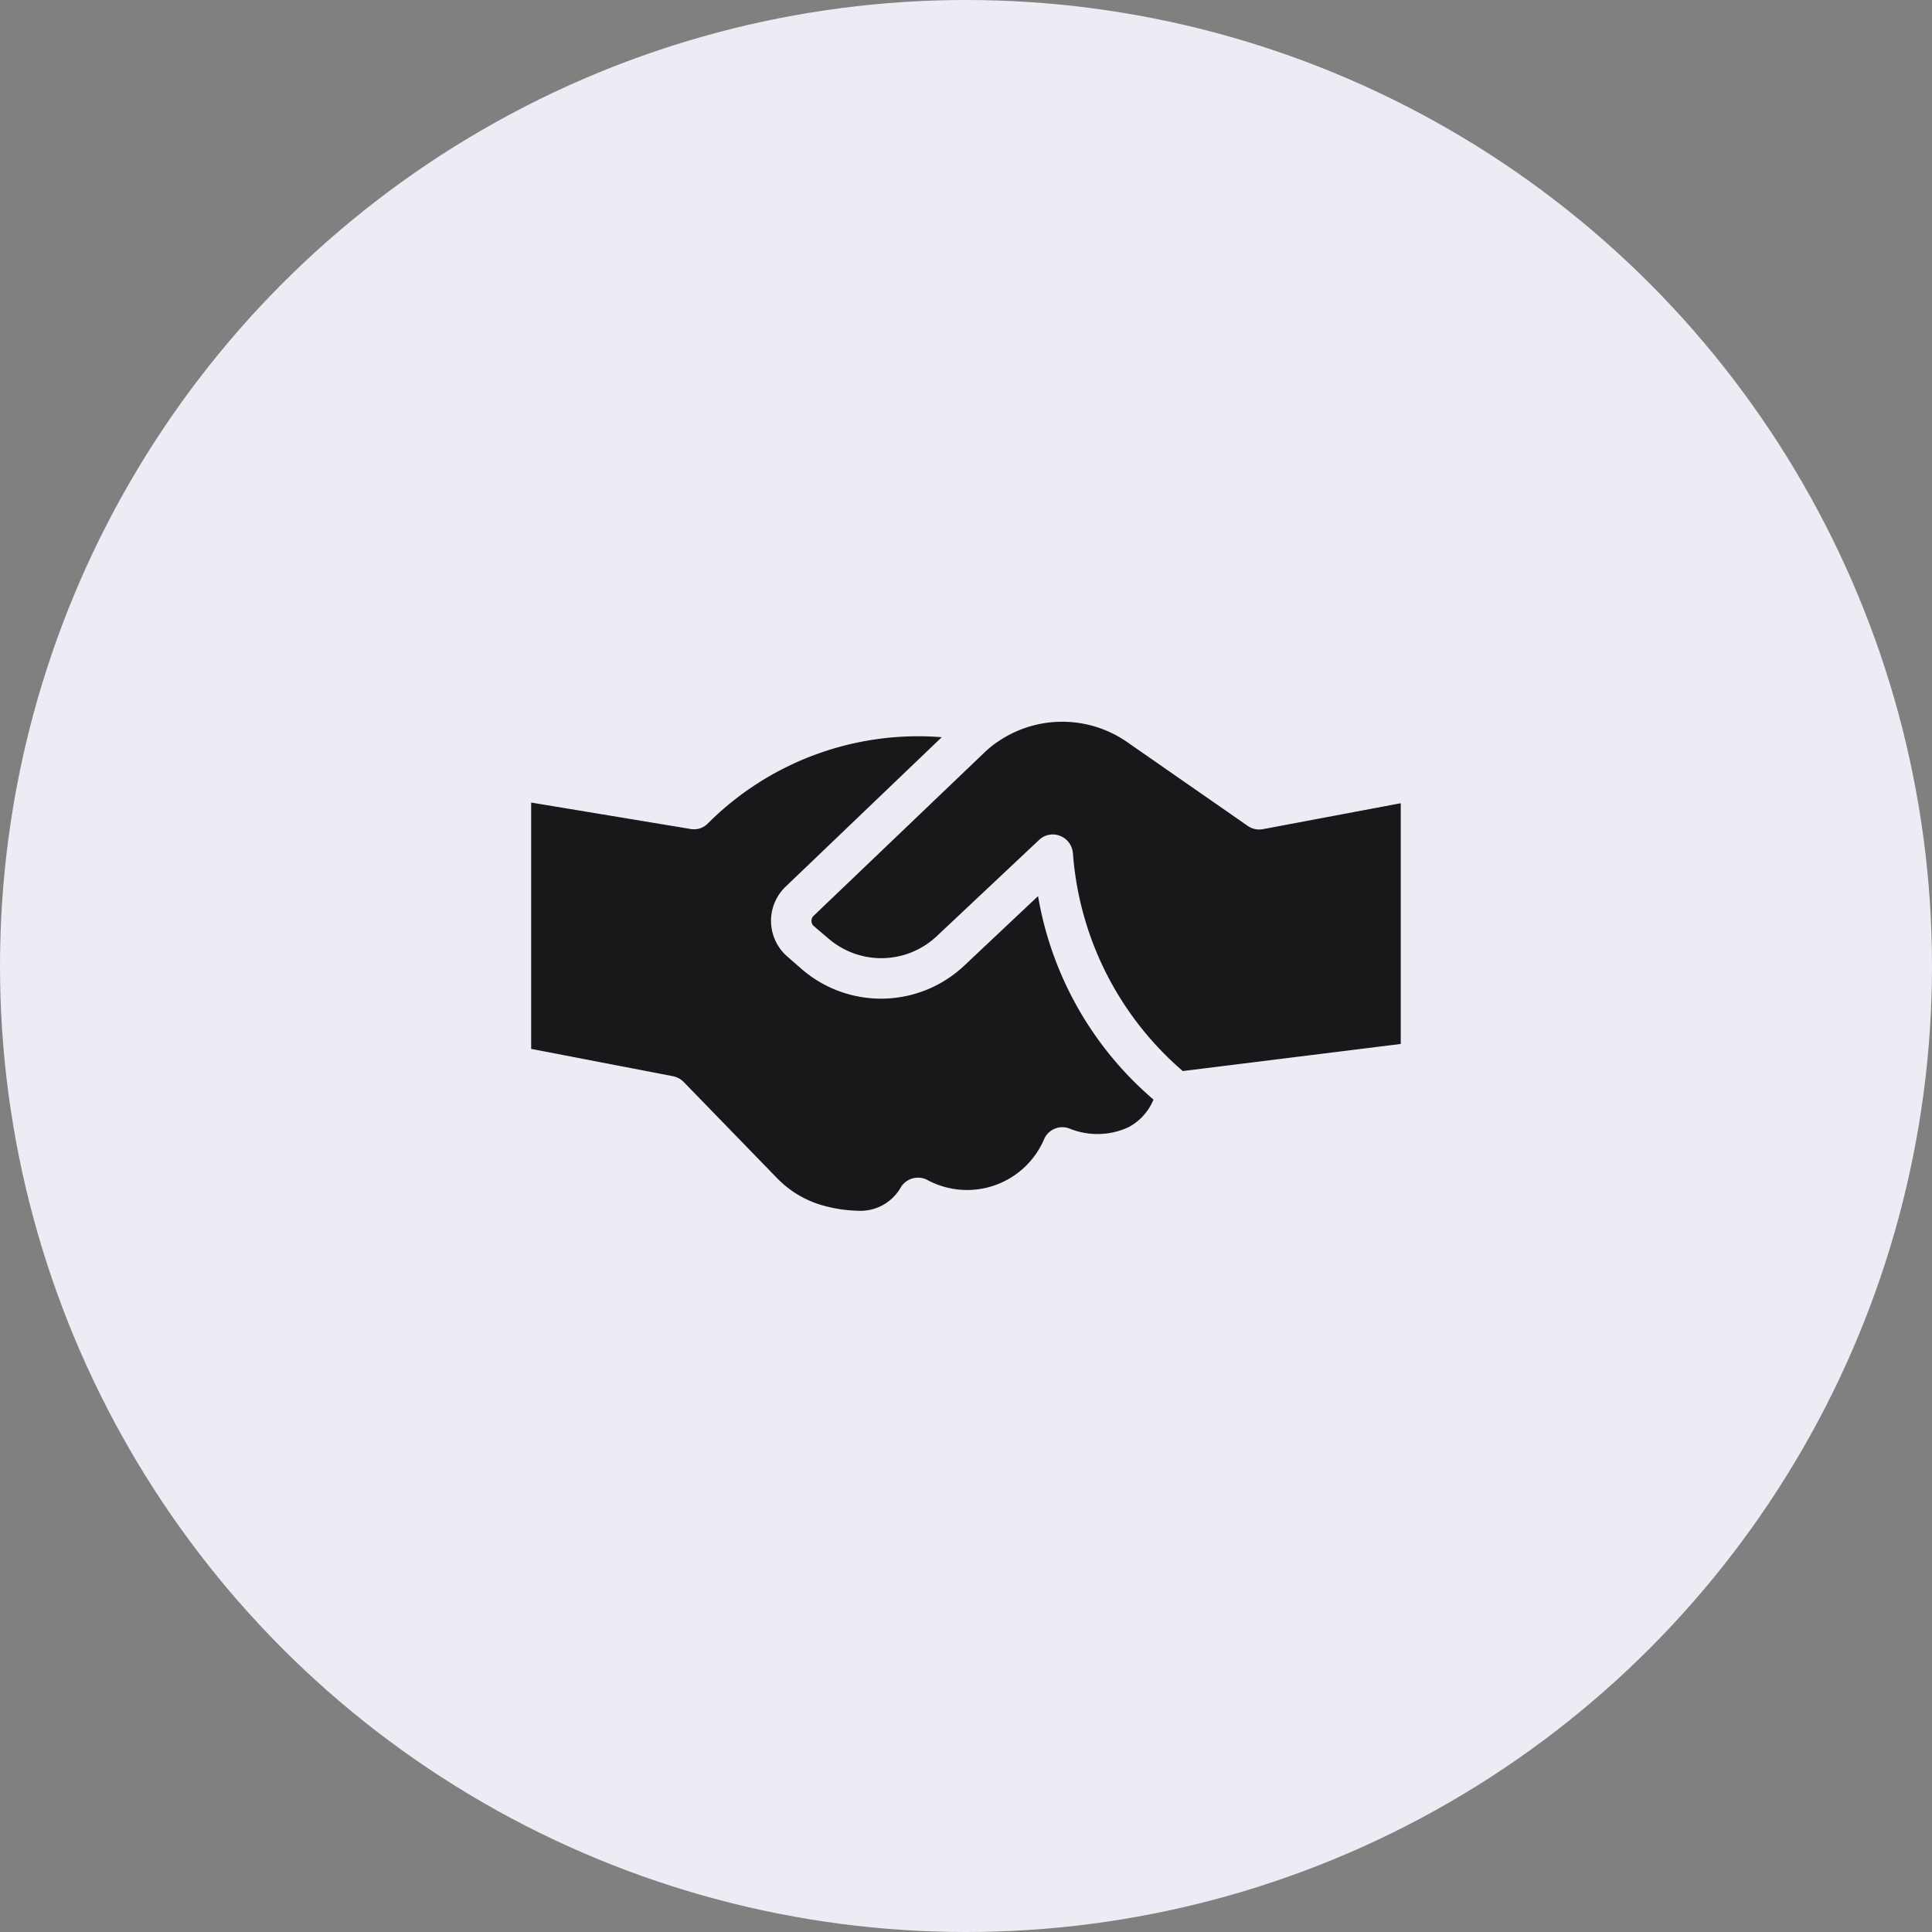 <?xml version="1.0" encoding="UTF-8"?> <svg xmlns="http://www.w3.org/2000/svg" width="40" height="40" viewBox="0 0 40 40"><rect x="0" y="0" width="40" height="40" fill="#808080" stroke="none"/><g id="icon" transform="translate(-344 -192.891)"><circle id="Ellipse_91" data-name="Ellipse 91" cx="20" cy="20" r="20" transform="translate(344 192.891)" fill="#ececf5"></circle><path id="Path_20308" data-name="Path 20308" d="M13704.105,3798.1a2.122,2.122,0,0,1-1.022-.589l-1.928-1.986a.434.434,0,0,0-.224-.12l-2.934-.565v-5.1l3.3.547a.4.4,0,0,0,.344-.1,6.156,6.156,0,0,1,4.857-1.8l-3.229,3.091a.979.979,0,0,0,.042,1.459l.3.262a2.511,2.511,0,0,0,3.353-.083l1.528-1.439a7.106,7.106,0,0,0,2.39,4.213,1.14,1.14,0,0,1-.517.571,1.53,1.53,0,0,1-1.223.028.413.413,0,0,0-.516.2,1.735,1.735,0,0,1-2.434.861.418.418,0,0,0-.537.148.96.96,0,0,1-.9.493A2.854,2.854,0,0,1,13704.105,3798.1Zm5.107-7.318a.418.418,0,0,0-.269-.354.426.426,0,0,0-.147-.028.411.411,0,0,0-.286.117l-2.116,1.99a1.675,1.675,0,0,1-2.234.055l-.307-.261a.138.138,0,0,1-.052-.107.141.141,0,0,1,.045-.11l3.525-3.37a2.142,2.142,0,0,1,.262-.217c.017-.01.037-.024.051-.034a2.358,2.358,0,0,1,2.647.021l2.5,1.738a.416.416,0,0,0,.316.069l2.854-.537v4.984l-4.513.561A6.588,6.588,0,0,1,13709.213,3790.779Z" transform="translate(-13343 -3580.233)" fill="#18181b"></path></g></svg> 